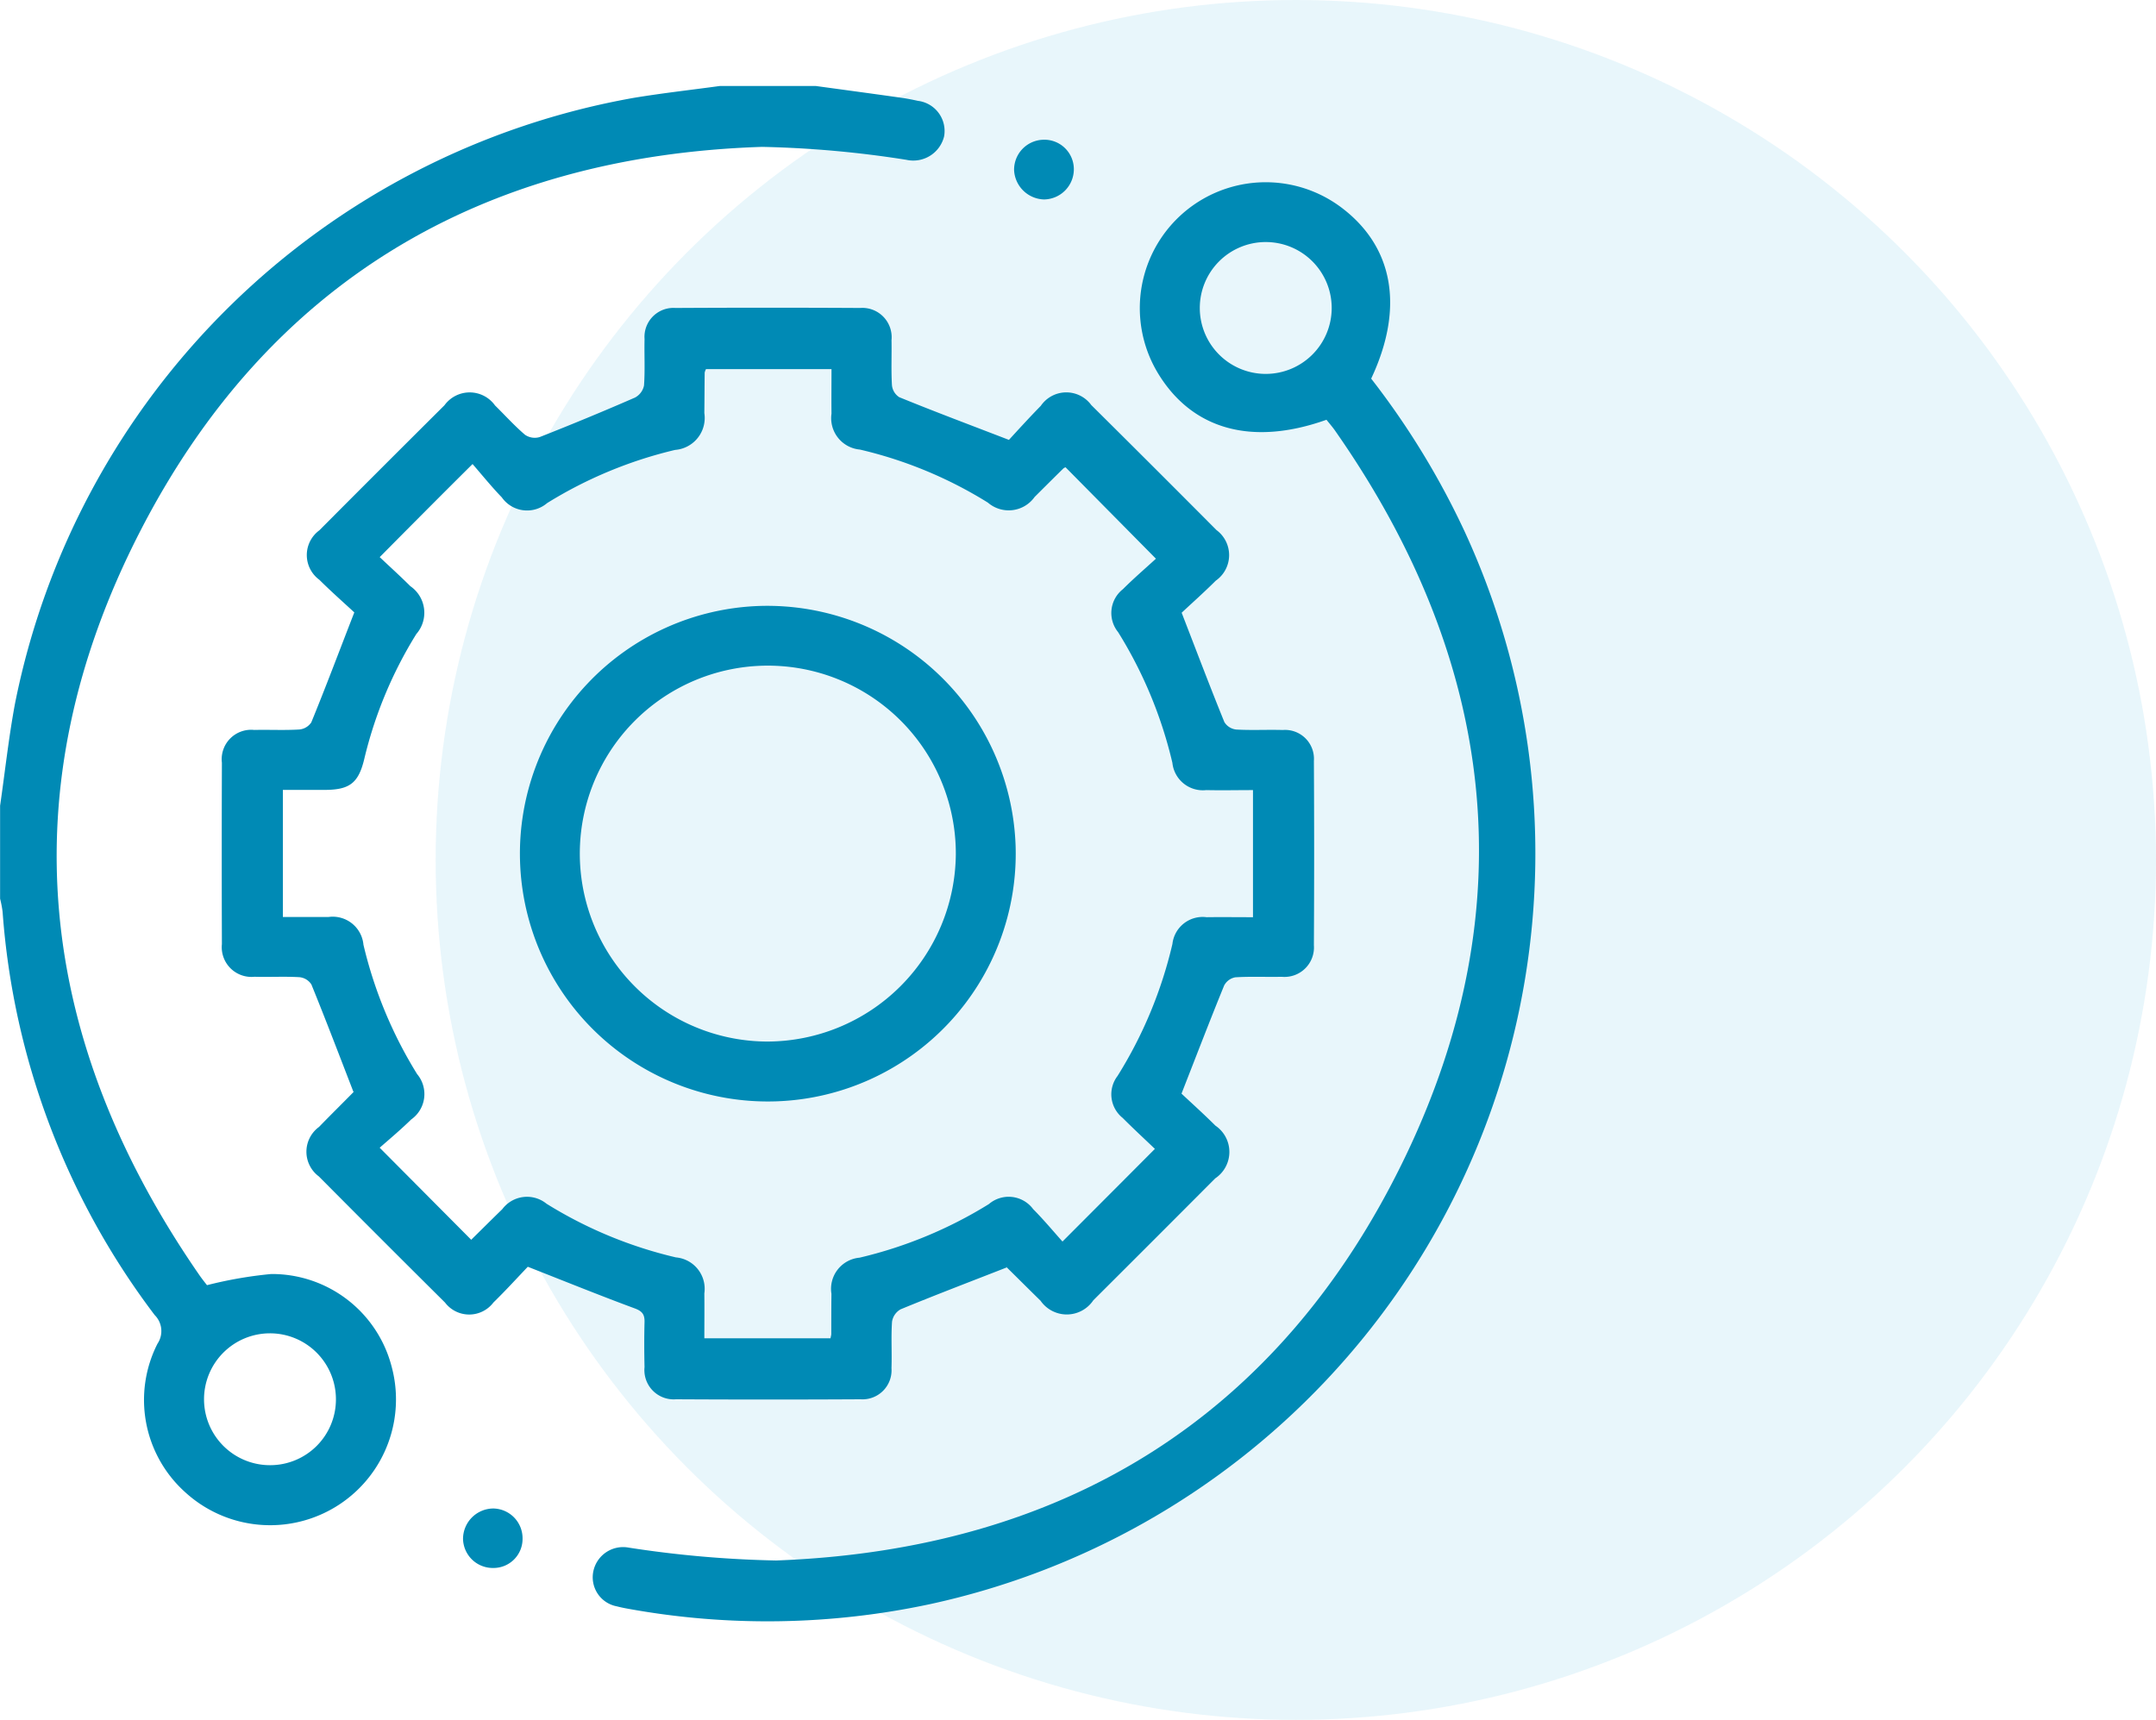 <svg xmlns="http://www.w3.org/2000/svg" width="75.194" height="60" viewBox="0 0 75.194 60">
  <g id="technology_fatigue_icon" transform="translate(-433.118 -1418.853)">
    <circle id="Ellipse_14" data-name="Ellipse 14" cx="30" cy="30" r="30" transform="translate(448.312 1418.853)" fill="#1aa6d2" opacity="0.1"/>
    <g id="complexity" transform="translate(362.708 1346.013)">
      <path id="Path_9031" data-name="Path 9031" d="M98.863,75.84c1,.137,2,.271,2.993.412.189.027.377.064.565.106a1.06,1.06,0,0,1,.917,1.236,1.106,1.106,0,0,1-1.313.822,36.911,36.911,0,0,0-5.037-.452c-9.8.318-17.259,4.749-21.716,13.462-4.567,8.925-3.6,17.677,2.1,25.91.1.143.209.276.257.339a14.748,14.748,0,0,1,2.237-.389,4.311,4.311,0,0,1,4.2,3.219,4.389,4.389,0,0,1-7.217,4.375,4.326,4.326,0,0,1-.944-5.167.787.787,0,0,0-.1-.995A26.462,26.462,0,0,1,70.5,104.644a3.978,3.978,0,0,0-.087-.453v-3.242c.172-1.186.3-2.38.519-3.557A26.777,26.777,0,0,1,92.523,76.252c.993-.164,2-.276,2.993-.412ZM82.126,121.655a2.3,2.3,0,1,0-2.286,2.3A2.293,2.293,0,0,0,82.126,121.655Z" transform="translate(0 0)" fill="#008ab5" fill-rule="evenodd"/>
      <path id="Path_9032" data-name="Path 9032" d="M132.955,161.187c-.353.37-.764.822-1.2,1.248a1.06,1.06,0,0,1-1.688,0q-2.208-2.193-4.4-4.4a1.072,1.072,0,0,1,.006-1.726c.4-.412.81-.817,1.213-1.226.024-.024.031-.061-.007.016-.506-1.307-.974-2.538-1.471-3.759a.557.557,0,0,0-.416-.255c-.521-.031-1.046,0-1.568-.015a1.037,1.037,0,0,1-1.138-1.138q-.011-3.163,0-6.328a1.027,1.027,0,0,1,1.126-1.145c.522-.012,1.047.016,1.568-.015a.562.562,0,0,0,.424-.249c.5-1.22.962-2.453,1.5-3.836-.333-.31-.789-.711-1.22-1.139a1.069,1.069,0,0,1,0-1.724q2.177-2.188,4.364-4.363a1.086,1.086,0,0,1,1.764.006c.349.342.676.708,1.046,1.023a.6.6,0,0,0,.513.079q1.673-.658,3.322-1.377a.615.615,0,0,0,.315-.422c.039-.538.006-1.08.019-1.62a1.01,1.01,0,0,1,1.08-1.084q3.217-.018,6.433,0a1.023,1.023,0,0,1,1.1,1.123c.01.522-.016,1.047.015,1.568a.562.562,0,0,0,.254.421c1.222.5,2.453.961,3.826,1.49.3-.327.7-.768,1.111-1.187a1.078,1.078,0,0,1,1.761-.028q2.19,2.172,4.366,4.361a1.086,1.086,0,0,1-.022,1.764c-.418.416-.861.81-1.192,1.12.528,1.363.995,2.6,1.49,3.815a.554.554,0,0,0,.415.26c.538.031,1.08,0,1.621.016a1.008,1.008,0,0,1,1.086,1.077q.018,3.215,0,6.433a1.028,1.028,0,0,1-1.122,1.1c-.54.012-1.081-.016-1.62.018a.553.553,0,0,0-.389.288c-.492,1.205-.958,2.421-1.486,3.77.325.306.764.7,1.183,1.117a1.108,1.108,0,0,1-.007,1.839q-2.121,2.13-4.252,4.254a1.113,1.113,0,0,1-1.84.015c-.4-.391-.793-.785-1.19-1.175-.024-.024-.061-.031.021.009-1.293.506-2.509.969-3.711,1.465a.6.6,0,0,0-.3.433c-.037.538,0,1.08-.019,1.62a1.014,1.014,0,0,1-1.08,1.086q-3.217.018-6.433,0a1.022,1.022,0,0,1-1.1-1.123c-.012-.523-.013-1.047,0-1.569.007-.267-.079-.382-.345-.48C135.474,162.192,134.282,161.708,132.955,161.187ZM127.79,136.43c.361.342.723.668,1.068,1.013a1.127,1.127,0,0,1,.209,1.67,14.7,14.7,0,0,0-1.817,4.366c-.2.829-.507,1.065-1.353,1.072-.5,0-.992,0-1.484,0v4.433c.553,0,1.074,0,1.594,0a1.076,1.076,0,0,1,1.216.969,15.18,15.18,0,0,0,1.872,4.513,1.083,1.083,0,0,1-.206,1.582c-.371.362-.773.7-1.1.986l3.189,3.208c-.025.01,0,.007.006,0,.361-.355.717-.711,1.08-1.063a1.078,1.078,0,0,1,1.544-.191,15.025,15.025,0,0,0,4.512,1.872,1.1,1.1,0,0,1,.992,1.257c.006.518,0,1.037,0,1.566h4.4c.013-.073.025-.107.027-.142,0-.47,0-.941.006-1.411a1.091,1.091,0,0,1,.98-1.26A15.124,15.124,0,0,0,149.036,159a1.062,1.062,0,0,1,1.544.176c.377.38.72.793,1.023,1.131,1.123-1.126,2.151-2.155,3.223-3.232-.348-.334-.746-.7-1.125-1.081a1.054,1.054,0,0,1-.179-1.462,15.157,15.157,0,0,0,1.915-4.606,1.061,1.061,0,0,1,1.192-.934c.534-.007,1.068,0,1.618,0v-4.434c-.561,0-1.1.012-1.63,0a1.069,1.069,0,0,1-1.181-.952,15.172,15.172,0,0,0-1.893-4.559,1.058,1.058,0,0,1,.169-1.5c.38-.38.79-.731,1.15-1.062l-3.152-3.189a.235.235,0,0,0-.078.042c-.336.33-.668.662-1,.992a1.109,1.109,0,0,1-1.629.2,14.8,14.8,0,0,0-4.464-1.852,1.1,1.1,0,0,1-.992-1.253c-.006-.516,0-1.032,0-1.554H139.17a.461.461,0,0,0-.046.121c-.006.47-.006.941-.012,1.411a1.119,1.119,0,0,1-1.02,1.287,15.025,15.025,0,0,0-4.463,1.855,1.077,1.077,0,0,1-1.581-.2c-.359-.371-.685-.777-1.02-1.162C129.891,134.311,128.875,135.335,127.79,136.43Z" transform="translate(-44.137 -44.154)" fill="#008ab5" fill-rule="evenodd"/>
      <path id="Path_9033" data-name="Path 9033" d="M234.6,106.615c-2.6.928-4.686.345-5.879-1.627a4.391,4.391,0,0,1,6.358-5.808c1.858,1.371,2.249,3.515,1.08,6a27.812,27.812,0,0,1,3.256,5.326A26.8,26.8,0,0,1,220.8,147.928a27.135,27.135,0,0,1-10.54.17c-.137-.024-.274-.052-.409-.087a1.031,1.031,0,0,1-.813-1.256,1.06,1.06,0,0,1,1.226-.793,38.207,38.207,0,0,0,5.141.449c10.047-.371,17.571-5.02,21.925-14.048,4.234-8.783,3.169-17.352-2.415-25.346C234.816,106.872,234.7,106.742,234.6,106.615Zm-2.133-1.6a2.3,2.3,0,1,0-2.285-2.294A2.3,2.3,0,0,0,232.467,105.015Z" transform="translate(-117.927 -19.131)" fill="#008ab5" fill-rule="evenodd"/>
      <path id="Path_9034" data-name="Path 9034" d="M309.622,89.424a1.054,1.054,0,0,1-1.04,1.072,1.076,1.076,0,0,1-1.044-1.023,1.046,1.046,0,0,1,.995-1.059A1.028,1.028,0,0,1,309.622,89.424Z" transform="translate(-201.76 -10.698)" fill="#008ab5" fill-rule="evenodd"/>
      <path id="Path_9035" data-name="Path 9035" d="M180.755,409.616a1.013,1.013,0,0,1-1.023,1.028,1.038,1.038,0,0,1-1.053-1.01,1.063,1.063,0,0,1,1.06-1.065A1.038,1.038,0,0,1,180.755,409.616Z" transform="translate(-92.12 -283.103)" fill="#008ab5" fill-rule="evenodd"/>
      <path id="Path_9036" data-name="Path 9036" d="M209.247,205.776a8.646,8.646,0,1,1-8.912-8.372A8.669,8.669,0,0,1,209.247,205.776Zm-2.085.288a6.557,6.557,0,1,0-6.574,6.537A6.591,6.591,0,0,0,207.162,206.064Z" transform="translate(-103.416 -103.425)" fill="#008ab5" fill-rule="evenodd"/>
    </g>
  </g>
</svg>
